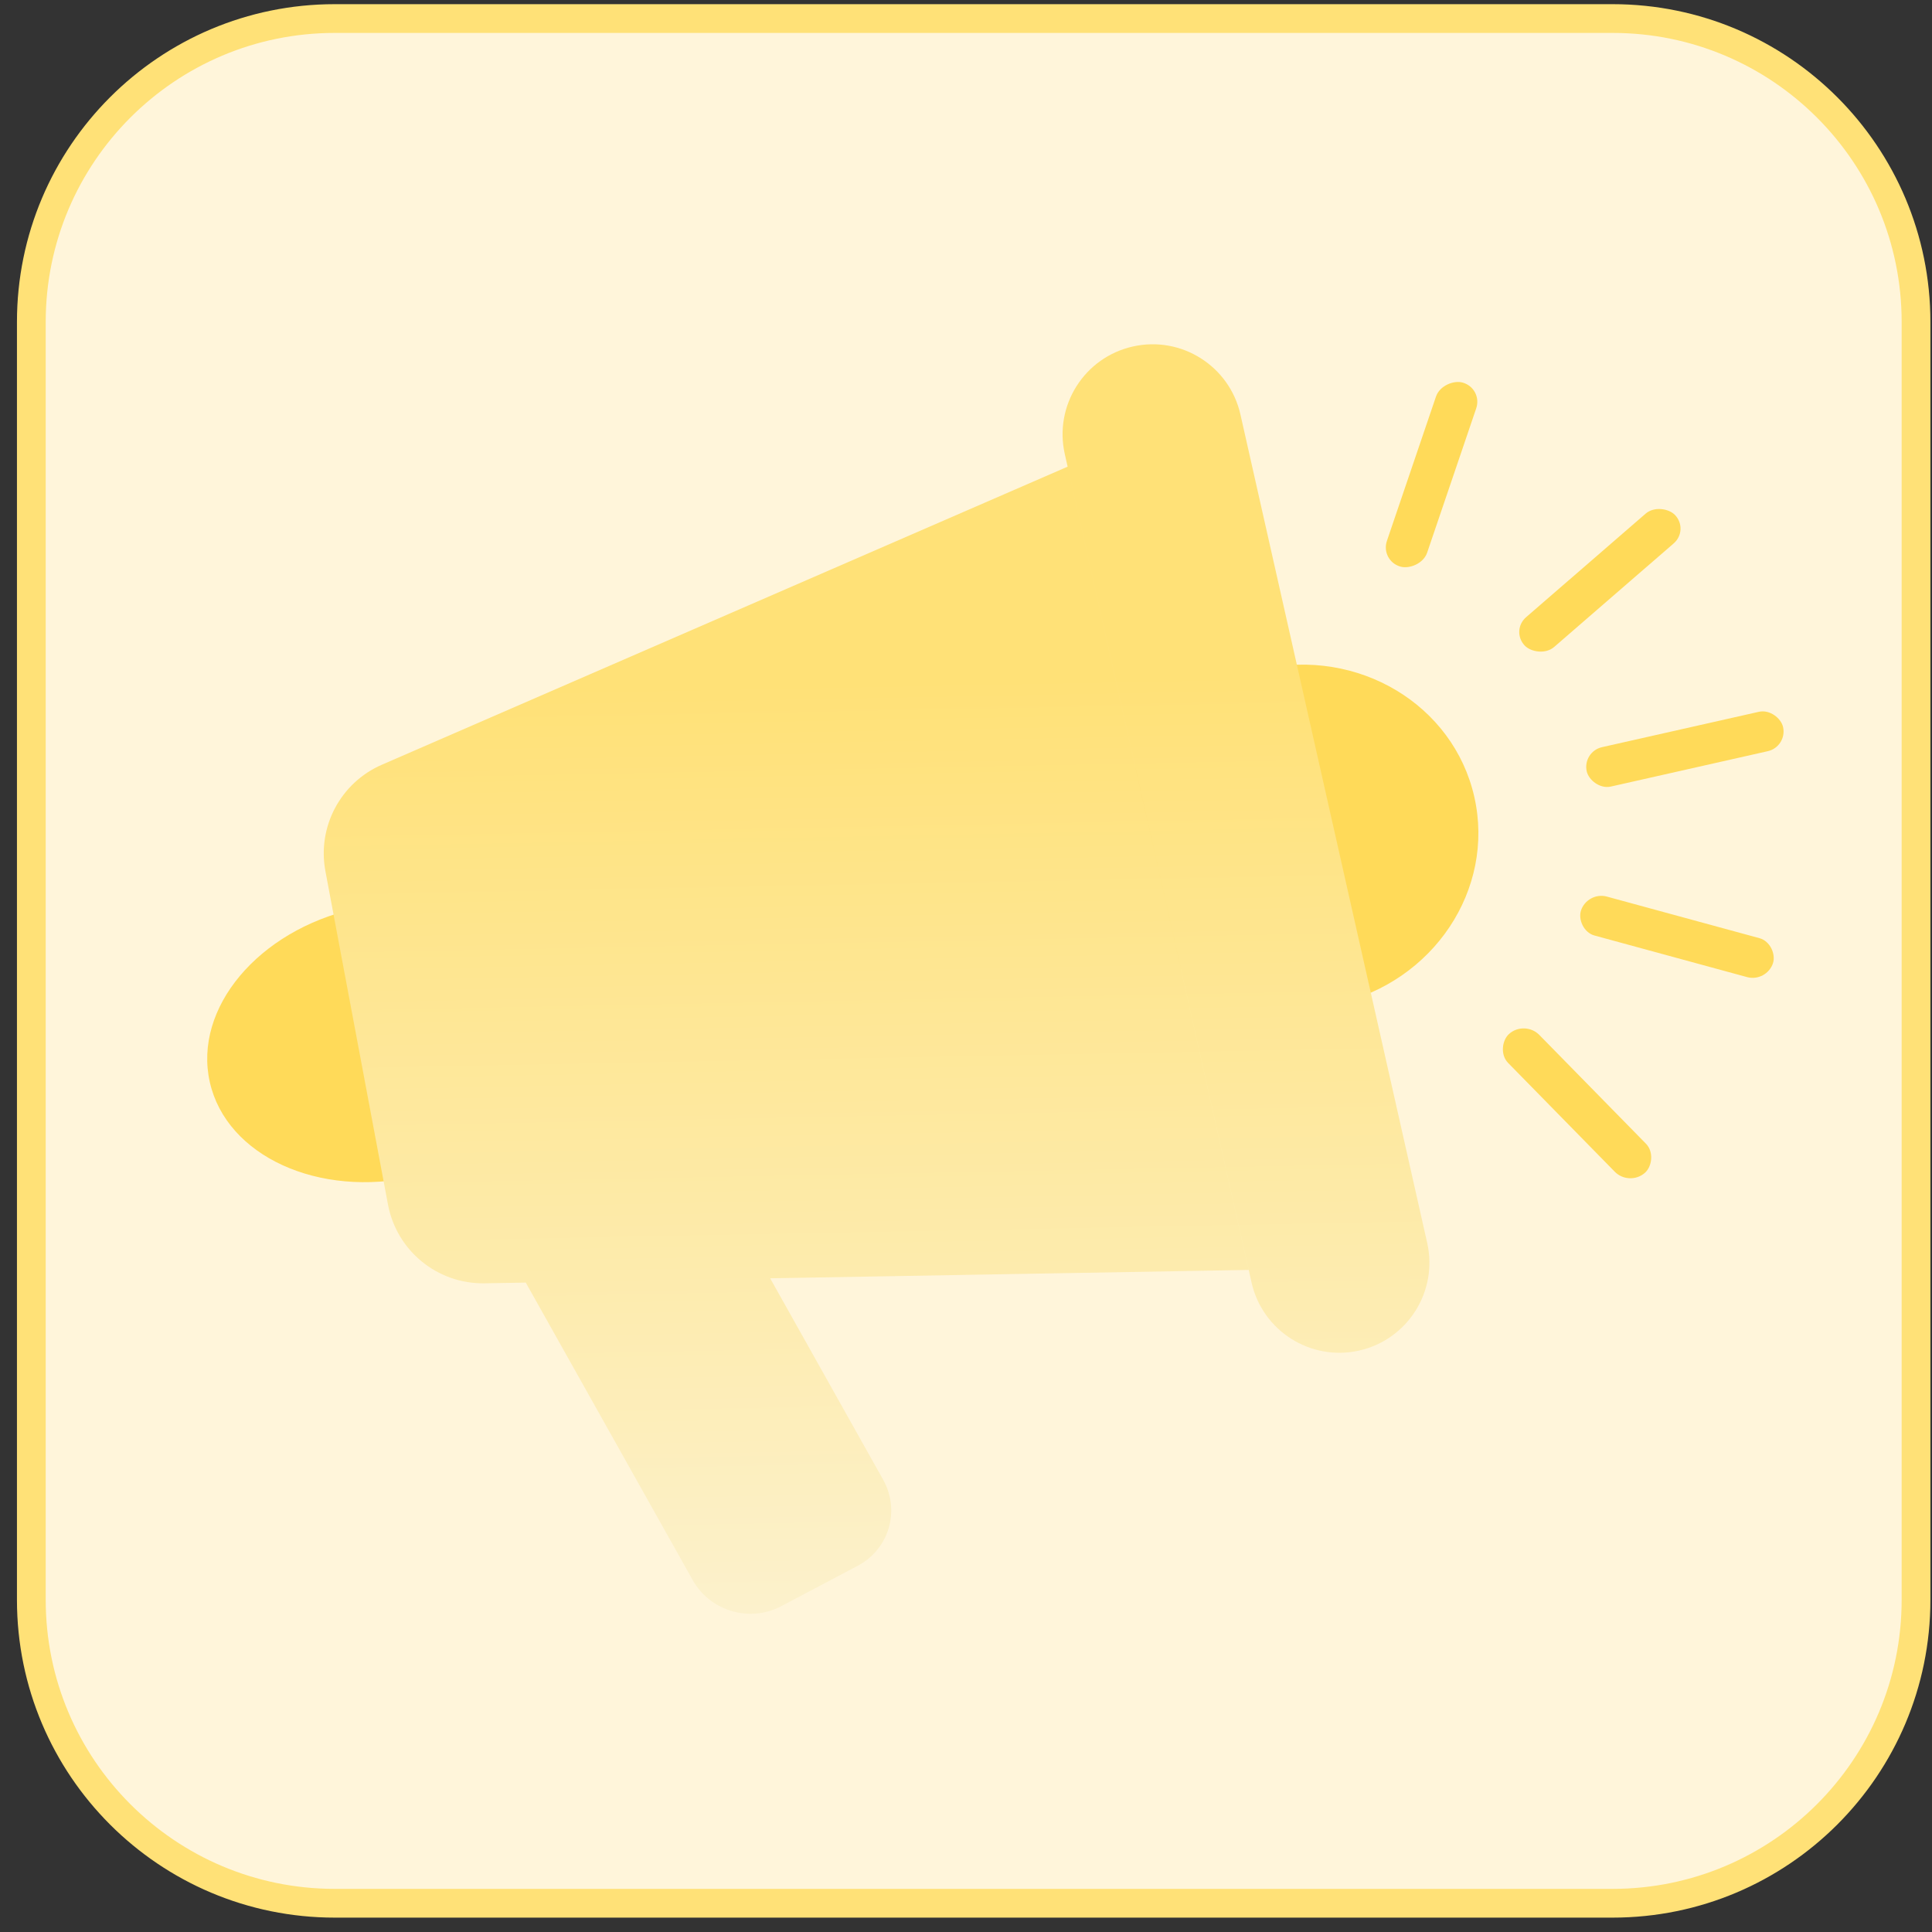 <?xml version="1.0" encoding="UTF-8"?> <svg xmlns="http://www.w3.org/2000/svg" width="60" height="60" viewBox="0 0 60 60" fill="none"><rect x="0" y="0" width="60" height="60" fill="#333333" stroke="none"/> <g clip-path="url(#clip0_223_691)"> <path d="M50.08 0.576H10.397C5.192 0.576 0.973 4.795 0.973 10V49.683C0.973 54.888 5.192 59.107 10.397 59.107H50.08C55.285 59.107 59.504 54.888 59.504 49.683V10C59.504 4.795 55.285 0.576 50.08 0.576Z" fill="#FFF5DA" stroke="#FFE177" stroke-width="0.893"></path> <ellipse cx="40.333" cy="25.982" rx="5.591" ry="5.327" transform="rotate(-12.704 40.333 25.982)" fill="#FFDA59"></ellipse> <ellipse cx="11.97" cy="32.377" rx="5.591" ry="4.262" transform="rotate(-12.704 11.97 32.377)" fill="#FFDA59"></ellipse> <path fill-rule="evenodd" clip-rule="evenodd" d="M33.068 14.102C32.729 12.596 33.674 11.1 35.181 10.761C36.687 10.421 38.183 11.367 38.523 12.873L44.323 38.6C44.662 40.107 43.716 41.603 42.21 41.943C40.704 42.282 39.208 41.336 38.868 39.83L33.068 14.102ZM10.106 27.055C9.848 25.68 10.575 24.308 11.858 23.75L33.156 14.493L38.779 39.439L23.918 39.699L27.425 45.95C27.966 46.913 27.612 48.112 26.635 48.628L24.26 49.883C23.283 50.398 22.053 50.036 21.513 49.072L16.328 39.832L15.05 39.854C13.587 39.88 12.319 38.846 12.049 37.408L10.106 27.055Z" fill="url(#paint0_linear_223_691)"></path> <rect width="6.032" height="1.301" rx="0.65" transform="matrix(0.322 -0.947 0.96 0.282 42.863 17.412)" fill="#FFDA59"></rect> <rect width="6.182" height="1.269" rx="0.635" transform="matrix(0.965 0.263 -0.302 0.953 49.289 27.677)" fill="#FFDA59"></rect> <rect x="49.139" y="23.342" width="6.251" height="1.254" rx="0.627" transform="rotate(-12.704 49.139 23.342)" fill="#FFDA59"></rect> <rect width="6.181" height="1.27" rx="0.635" transform="matrix(0.756 -0.655 0.686 0.728 46.914 19.584)" fill="#FFDA59"></rect> <rect width="6.034" height="1.301" rx="0.65" transform="matrix(0.7 0.714 -0.743 0.67 47.348 31.675)" fill="#FFDA59"></rect> </g> <defs> <linearGradient id="paint0_linear_223_691" x1="26.252" y1="6.758" x2="27.084" y2="49.944" gradientUnits="userSpaceOnUse"> <stop stop-color="#FFE177"></stop> <stop offset="0.334" stop-color="#FFE177"></stop> <stop offset="1" stop-color="#FCF1CC"></stop> </linearGradient> <clipPath id="clip0_223_691"> <rect width="60" height="60" fill="white"></rect> </clipPath> </defs> </svg> 